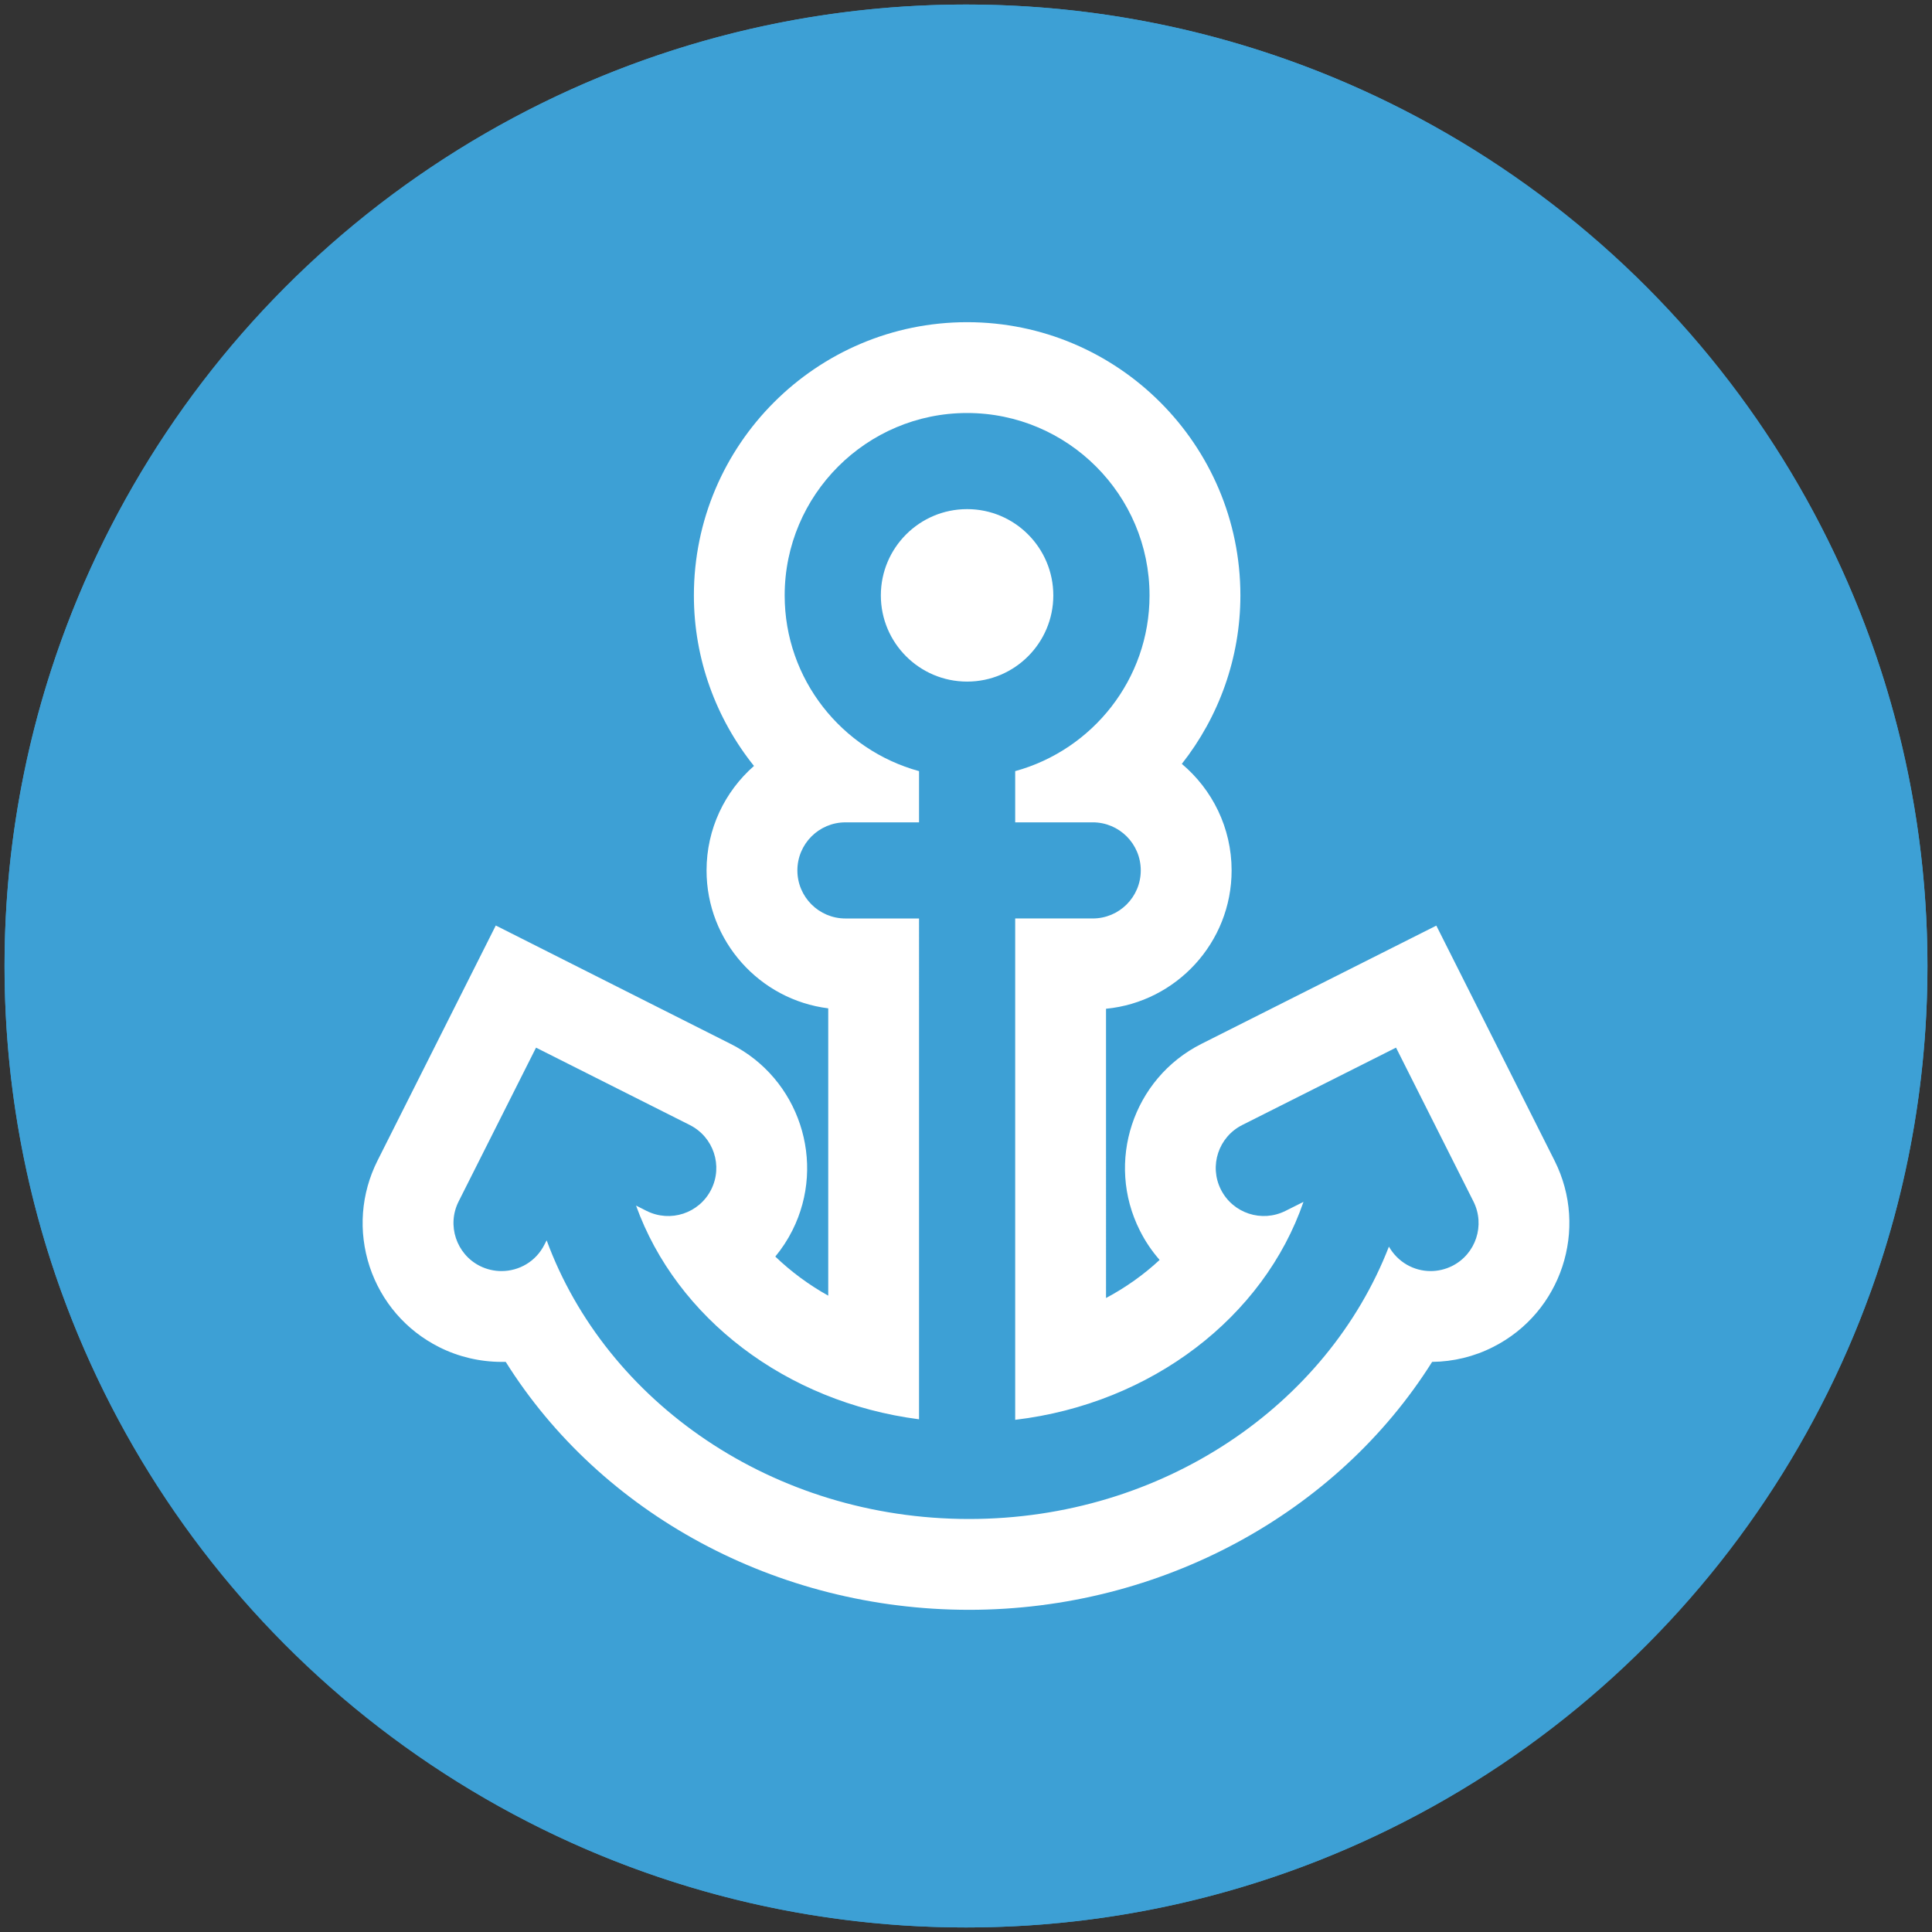 <?xml version="1.0" encoding="utf-8"?>
<!-- Generator: Adobe Illustrator 16.0.0, SVG Export Plug-In . SVG Version: 6.00 Build 0)  -->
<!DOCTYPE svg PUBLIC "-//W3C//DTD SVG 1.1//EN" "http://www.w3.org/Graphics/SVG/1.1/DTD/svg11.dtd">
<svg version="1.1" id="Capa_1" xmlns="http://www.w3.org/2000/svg" xmlns:xlink="http://www.w3.org/1999/xlink" x="0px" y="0px"
	 width="141.73px" height="141.73px" viewBox="0 0 141.73 141.73" enable-background="new 0 0 141.73 141.73" xml:space="preserve">
<rect x="0" y="0" width="141.73" height="141.73" fill="#333333" stroke="none"/>
<path fill="#3DA0D5" d="M70.865,141.396c-38.891,0-70.532-31.642-70.532-70.531c0-38.891,31.642-70.532,70.532-70.532
	s70.531,31.642,70.531,70.532S109.756,141.396,70.865,141.396z M70.865,1.333c-38.34,0-69.532,31.192-69.532,69.532
	s31.192,69.531,69.532,69.531s69.531-31.191,69.531-69.531S109.205,1.333,70.865,1.333z"/>
<circle fill="#3DA0D5" cx="70.865" cy="70.865" r="70.532"/>
<g>
	<g>
		<path fill="#FFFFFF" d="M77.27,43.679c0-3.494-2.835-6.33-6.323-6.33c-3.493,0-6.329,2.835-6.329,6.33
			c0,3.487,2.835,6.322,6.329,6.322C74.435,50.002,77.27,47.166,77.27,43.679L77.27,43.679z M77.27,43.679"/>
		<path fill="#FFFFFF" d="M114.041,85.144l-8.673-17.242l-17.242,8.68c-5.019,2.534-7.036,8.673-4.51,13.684
			c0.396,0.795,0.889,1.518,1.453,2.161c-1.159,1.08-2.479,2.017-3.932,2.795V74.002c5.162-0.5,9.213-4.86,9.213-10.149
			c0-3.129-1.422-5.94-3.652-7.815c2.707-3.438,4.296-7.759,4.296-12.358c0-11.055-8.99-20.045-20.047-20.045
			c-11.054,0-20.044,8.99-20.044,20.045c0,4.663,1.628,9.038,4.408,12.509c-2.129,1.867-3.479,4.606-3.479,7.664
			c0,5.194,3.9,9.49,8.927,10.118v21.078c-1.438-0.803-2.74-1.771-3.883-2.868c0.483-0.587,0.904-1.223,1.254-1.921
			c2.518-5.012,0.492-11.151-4.527-13.677L36.37,67.894l-8.673,17.242c-1.222,2.43-1.43,5.194-0.58,7.783
			c0.857,2.581,2.667,4.678,5.09,5.9c1.414,0.715,3.001,1.088,4.592,1.088c0.093,0,0.197,0,0.301,0
			c6.965,11.104,19.823,18.188,33.992,18.188c14.089,0,26.994-7.093,33.968-18.188c1.548-0.015,3.089-0.388,4.463-1.088
			C114.542,96.296,116.567,90.164,114.041,85.144L114.041,85.144z M106.528,92.872c-0.511,0.254-1.049,0.373-1.58,0.373
			c-1.239,0-2.406-0.658-3.059-1.794c-4.51,11.618-16.59,19.981-30.798,19.981c-14.39,0-26.622-8.577-30.989-20.442l-0.161,0.31
			c-0.618,1.239-1.858,1.945-3.151,1.945c-0.533,0-1.074-0.119-1.583-0.373c-1.738-0.874-2.438-3.002-1.563-4.733l5.679-11.285
			l11.286,5.679c1.738,0.881,2.438,2.994,1.563,4.732c-0.88,1.748-2.995,2.438-4.741,1.565l-0.771-0.39
			c2.962,8.229,10.977,14.415,20.76,15.678V67.379h-5.4c-1.946,0-3.525-1.581-3.525-3.526s1.58-3.526,3.525-3.526h5.4V56.57
			c-5.67-1.557-9.857-6.735-9.857-12.89c0-7.377,6.006-13.382,13.382-13.382c7.38,0,13.384,6.004,13.384,13.382
			c0,6.155-4.187,11.333-9.855,12.89v3.756h5.686c1.954,0,3.526,1.581,3.526,3.526s-1.572,3.526-3.526,3.526h-5.686v36.779
			c10.021-1.191,18.242-7.554,21.148-15.988l-1.318,0.66c-1.739,0.873-3.859,0.183-4.741-1.565
			c-0.874-1.738-0.175-3.852,1.564-4.732l11.285-5.679l5.679,11.285C108.966,89.878,108.267,91.998,106.528,92.872L106.528,92.872z
			 M106.528,92.872"/>
	</g>
</g>
</svg>

